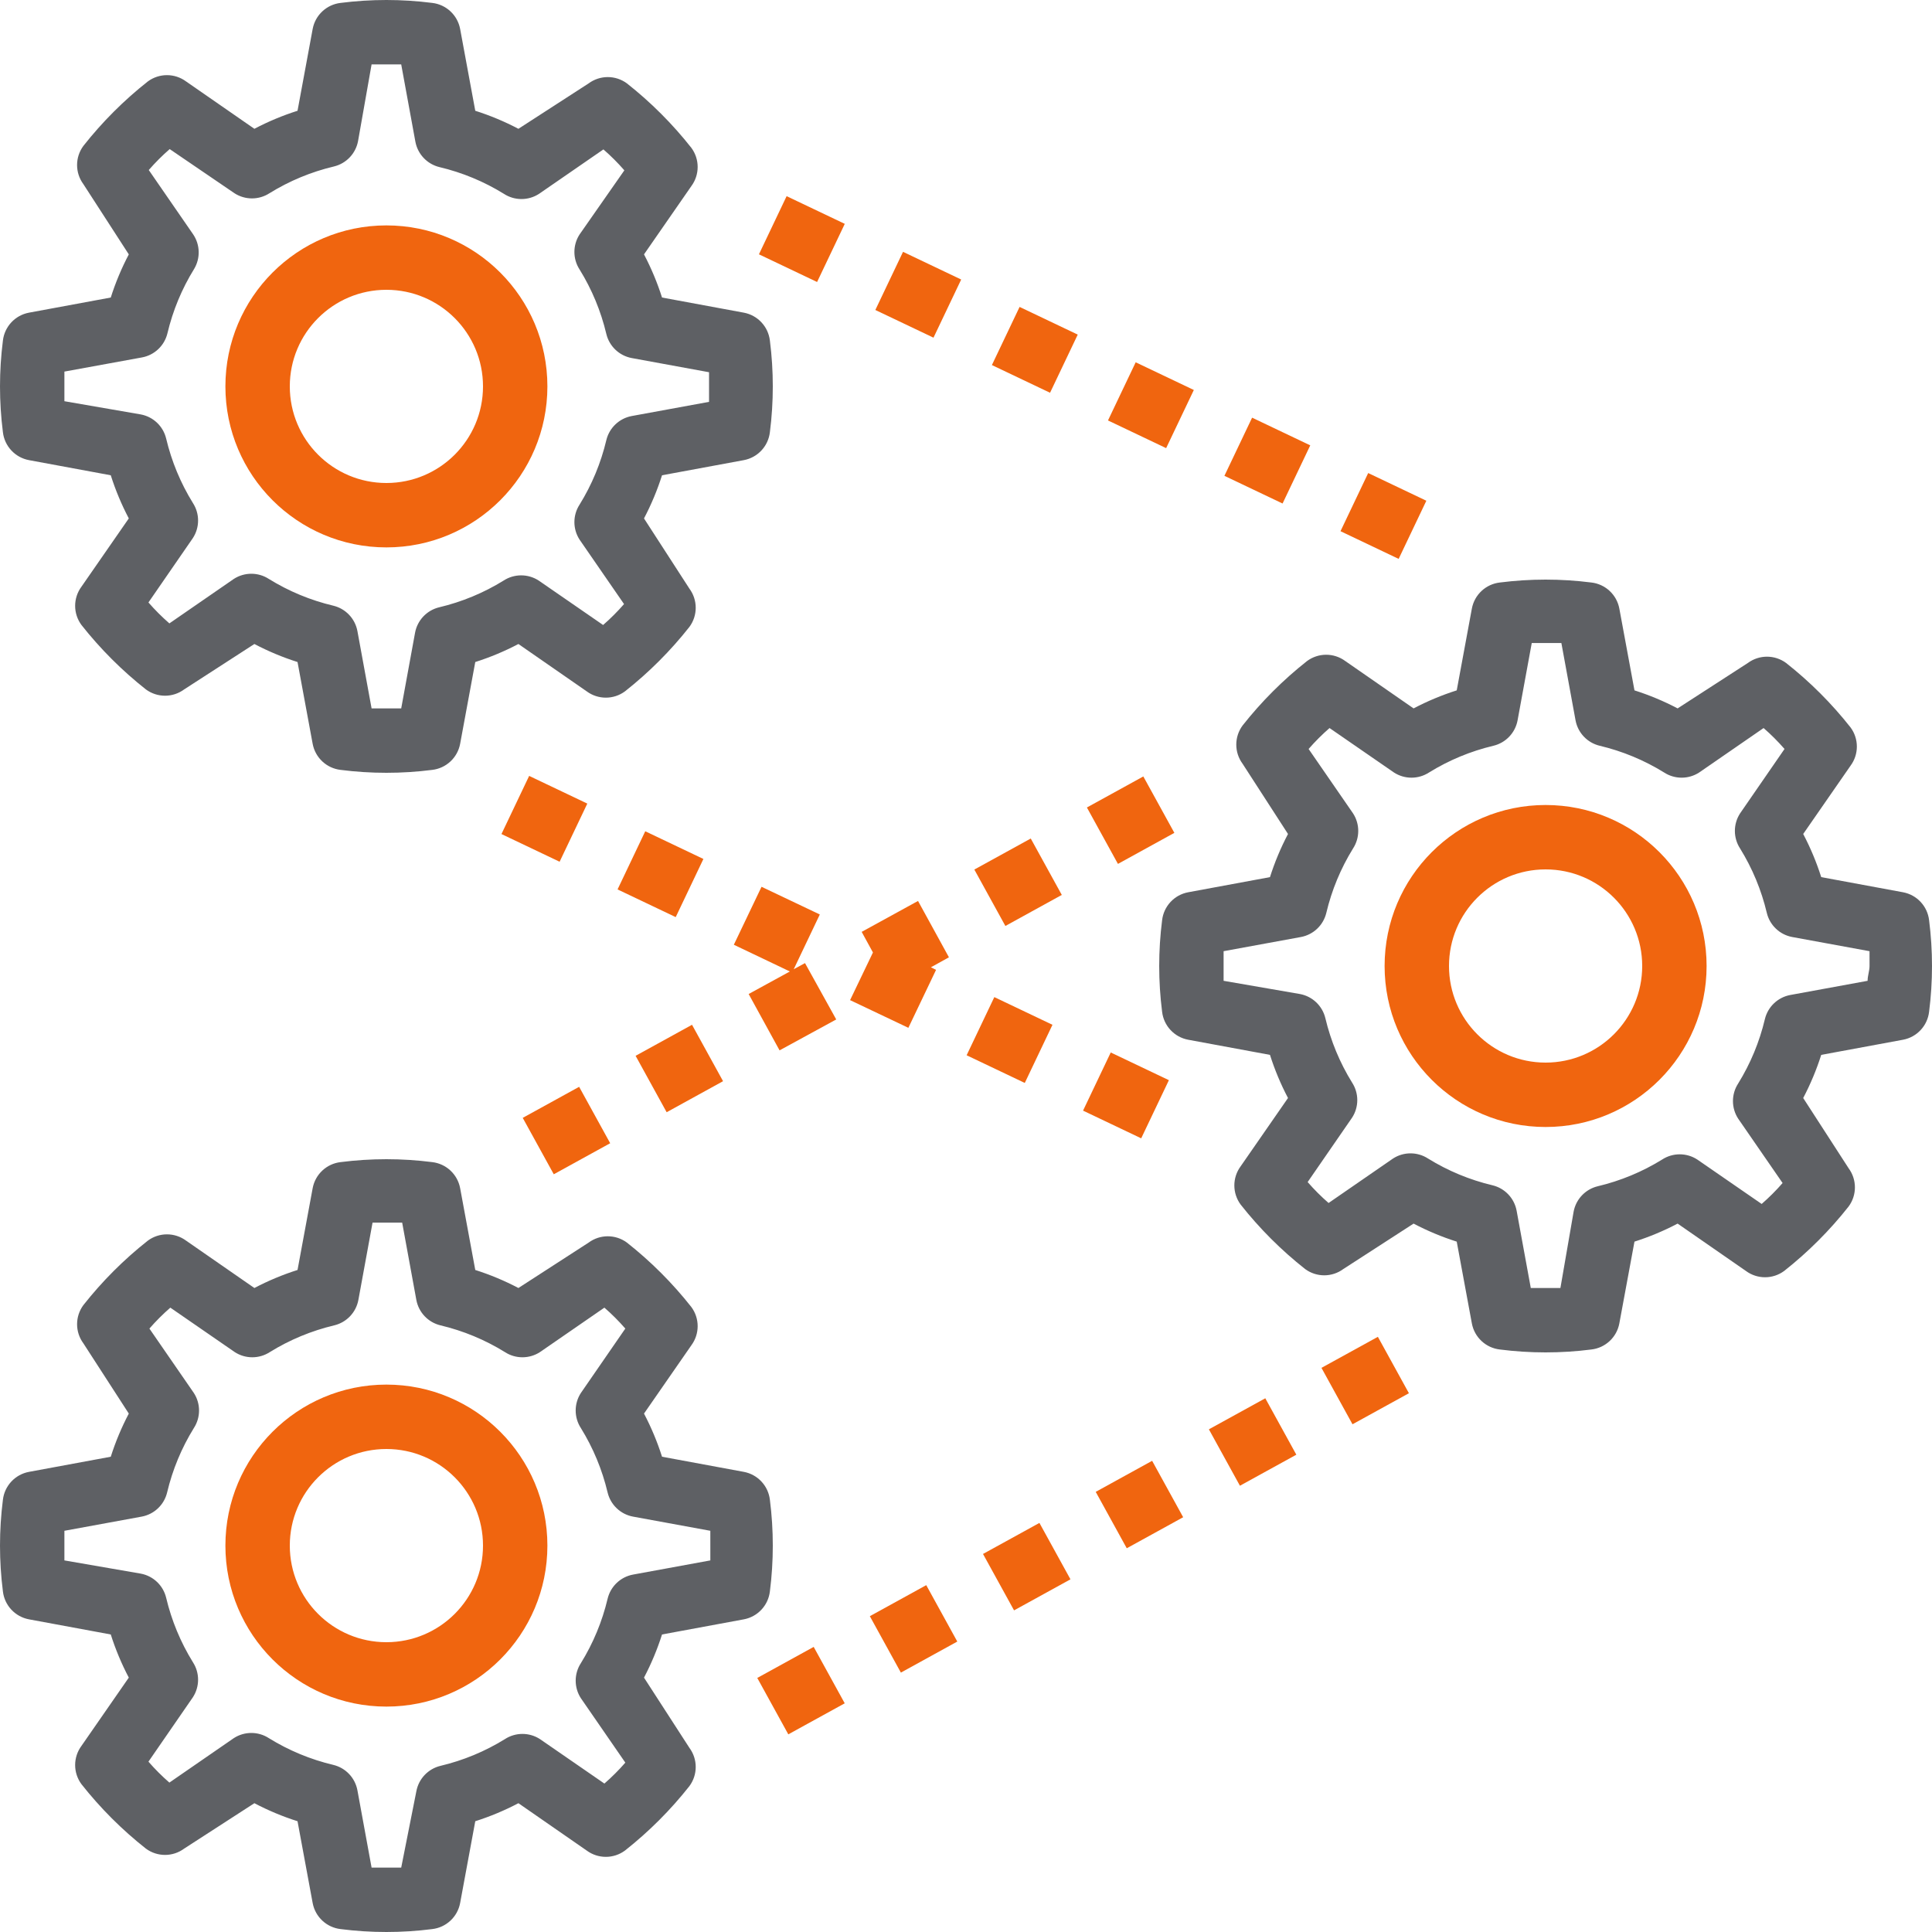 <?xml version="1.0" encoding="iso-8859-1"?>
<!-- Generator: Adobe Illustrator 19.0.0, SVG Export Plug-In . SVG Version: 6.00 Build 0)  -->
<svg version="1.1" id="Capa_1" xmlns="http://www.w3.org/2000/svg" xmlns:xlink="http://www.w3.org/1999/xlink" x="0px" y="0px"
	 viewBox="0 0 480 480" style="enable-background:new 0 0 480 480;" xml:space="preserve" width="96" height="96">
<g>
	<g>
		<path d="M191.28,84.64c-0.397-3.491-3.026-6.315-6.48-6.96l-20.32-3.76c-1.175-3.698-2.674-7.285-4.48-10.72l11.76-16.96
			c2.094-2.828,2.094-6.692,0-9.52c-4.687-5.942-10.058-11.313-16-16c-2.828-2.094-6.692-2.094-9.52,0L128.8,32
			c-3.435-1.806-7.022-3.305-10.72-4.48L114.32,7.2c-0.645-3.454-3.469-6.083-6.96-6.48c-7.543-0.96-15.177-0.96-22.72,0
			c-3.491,0.397-6.315,3.026-6.96,6.48l-3.76,20.32c-3.698,1.175-7.285,2.674-10.72,4.48L46.24,20.24
			c-2.828-2.094-6.692-2.094-9.52,0c-5.943,4.687-11.313,10.058-16,16c-2.094,2.828-2.094,6.692,0,9.52L32,63.2
			c-1.806,3.435-3.305,7.022-4.48,10.72L7.2,77.68c-3.454,0.645-6.083,3.469-6.48,6.96c-0.96,7.543-0.96,15.177,0,22.72
			c0.397,3.491,3.026,6.315,6.48,6.96l20.32,3.76c1.175,3.698,2.674,7.285,4.48,10.72l-11.76,16.96c-2.094,2.828-2.094,6.692,0,9.52
			c4.687,5.942,10.058,11.313,16,16c2.828,2.094,6.692,2.094,9.52,0L63.2,160c3.435,1.806,7.022,3.305,10.72,4.48l3.76,20.32
			c0.645,3.454,3.469,6.083,6.96,6.48c7.543,0.96,15.177,0.96,22.72,0c3.491-0.397,6.315-3.026,6.96-6.48l3.76-20.32
			c3.698-1.175,7.285-2.674,10.72-4.48l16.96,11.76c2.828,2.094,6.692,2.094,9.52,0c5.942-4.687,11.313-10.058,16-16
			c2.094-2.828,2.094-6.692,0-9.52L160,128.8c1.806-3.435,3.305-7.022,4.48-10.72l20.32-3.76c3.454-0.645,6.083-3.469,6.48-6.96
			C192.24,99.817,192.24,92.183,191.28,84.64z M176.16,96.16c0,1.2,0,2.4,0,3.68l-19.2,3.52c-3.107,0.576-5.583,2.927-6.32,6
			c-1.341,5.655-3.583,11.057-6.64,16c-1.723,2.651-1.723,6.069,0,8.72l11.04,16c-1.611,1.851-3.349,3.589-5.2,5.2l-16-11.04
			c-2.651-1.723-6.069-1.723-8.72,0c-4.943,3.057-10.345,5.299-16,6.64c-3.073,0.737-5.424,3.213-6,6.32L99.68,176
			c-2.56,0-4.8,0-7.36,0l-3.52-19.2c-0.576-3.107-2.927-5.583-6-6.32c-5.655-1.341-11.057-3.583-16-6.64
			c-2.651-1.723-6.069-1.723-8.72,0l-16,11.04c-1.851-1.611-3.589-3.349-5.2-5.2l11.04-16c1.723-2.651,1.723-6.069,0-8.72
			c-3.057-4.943-5.299-10.345-6.64-16c-0.737-3.073-3.213-5.424-6.32-6L16,99.68c0-1.28,0-2.48,0-3.68s0-2.4,0-3.68l19.28-3.52
			c3.107-0.576,5.583-2.927,6.32-6c1.341-5.655,3.583-11.057,6.64-16c1.582-2.66,1.489-5.993-0.24-8.56l-11.04-16
			c1.611-1.851,3.349-3.589,5.2-5.2L58.24,48c2.651,1.723,6.069,1.723,8.72,0c4.943-3.057,10.345-5.299,16-6.64
			c3.073-0.737,5.424-3.213,6-6.32L92.32,16h7.36l3.52,19.2c0.576,3.107,2.927,5.583,6,6.32c5.655,1.341,11.057,3.583,16,6.64
			c2.651,1.723,6.069,1.723,8.72,0l16-11.04c1.851,1.611,3.589,3.349,5.2,5.2L144,58.24c-1.723,2.651-1.723,6.069,0,8.72
			c3.057,4.943,5.299,10.345,6.64,16c0.737,3.073,3.213,5.424,6.32,6l19.2,3.52C176.16,93.76,176.16,94.96,176.16,96.16z" fill="#5e6064"/>
	</g>
</g>
<g>
	<g>
		<path d="M479.28,228.64c-0.397-3.491-3.026-6.315-6.48-6.96l-20.32-3.76c-1.175-3.698-2.674-7.285-4.48-10.72l11.76-16.96
			c2.094-2.828,2.094-6.692,0-9.52c-4.687-5.942-10.058-11.313-16-16c-2.828-2.094-6.692-2.094-9.52,0L416.8,176
			c-3.435-1.806-7.022-3.305-10.72-4.48l-3.76-20.32c-0.645-3.454-3.469-6.083-6.96-6.48c-7.543-0.96-15.177-0.96-22.72,0
			c-3.491,0.397-6.315,3.026-6.96,6.48l-3.76,20.32c-3.698,1.175-7.285,2.674-10.72,4.48l-16.96-11.76
			c-2.828-2.094-6.692-2.094-9.52,0c-5.942,4.687-11.313,10.058-16,16c-2.094,2.828-2.094,6.692,0,9.52L320,207.2
			c-1.806,3.435-3.305,7.022-4.48,10.72l-20.32,3.76c-3.454,0.645-6.083,3.469-6.48,6.96c-0.96,7.543-0.96,15.177,0,22.72
			c0.397,3.491,3.026,6.315,6.48,6.96l20.32,3.76c1.175,3.698,2.674,7.285,4.48,10.72l-11.76,16.96c-2.094,2.828-2.094,6.692,0,9.52
			c4.687,5.942,10.058,11.313,16,16c2.828,2.094,6.692,2.094,9.52,0L351.2,304c3.435,1.806,7.022,3.305,10.72,4.48l3.76,20.32
			c0.645,3.454,3.469,6.083,6.96,6.48c7.543,0.96,15.177,0.96,22.72,0c3.491-0.397,6.315-3.026,6.96-6.48l3.76-20.32
			c3.698-1.175,7.285-2.674,10.72-4.48l16.96,11.76c2.828,2.094,6.692,2.094,9.52,0c5.942-4.687,11.313-10.058,16-16
			c2.094-2.828,2.094-6.692,0-9.52L448,272.8c1.806-3.435,3.305-7.022,4.48-10.72l20.32-3.76c3.454-0.645,6.083-3.469,6.48-6.96
			C480.24,243.817,480.24,236.183,479.28,228.64z M464.48,240c0,1.2-0.48,2.4-0.48,3.68l-19.2,3.52c-3.107,0.576-5.583,2.927-6.32,6
			c-1.341,5.655-3.583,11.058-6.64,16c-1.723,2.651-1.723,6.069,0,8.72l11.04,16c-1.611,1.851-3.349,3.589-5.2,5.2l-16-11.04
			c-2.651-1.723-6.069-1.723-8.72,0c-4.943,3.057-10.345,5.299-16,6.64c-3.073,0.737-5.424,3.213-6,6.32L387.68,320h-7.36
			l-3.52-19.2c-0.576-3.107-2.927-5.583-6-6.32c-5.655-1.341-11.057-3.583-16-6.64c-2.651-1.723-6.069-1.723-8.72,0l-16,11.04
			c-1.851-1.611-3.589-3.349-5.2-5.2l11.04-16c1.723-2.651,1.723-6.069,0-8.72c-3.057-4.943-5.299-10.345-6.64-16
			c-0.737-3.073-3.213-5.424-6.32-6L304,243.68c0-1.28,0-2.48,0-3.68c0-1.2,0-2.4,0-3.68l19.2-3.52c3.107-0.576,5.583-2.927,6.32-6
			c1.341-5.655,3.583-11.057,6.64-16c1.723-2.651,1.723-6.069,0-8.72l-11.04-16c1.611-1.851,3.349-3.589,5.2-5.2l16,11.04
			c2.651,1.723,6.069,1.723,8.72,0c4.943-3.057,10.345-5.299,16-6.64c3.073-0.737,5.424-3.213,6-6.32l3.52-19.2c2.56,0,4.8,0,7.36,0
			l3.52,19.2c0.576,3.107,2.927,5.583,6,6.32c5.655,1.341,11.057,3.583,16,6.64c2.651,1.723,6.069,1.723,8.72,0l16-11.04
			c1.851,1.611,3.589,3.349,5.2,5.2l-11.04,16c-1.723,2.651-1.723,6.069,0,8.72c3.057,4.943,5.299,10.345,6.64,16
			c0.737,3.073,3.213,5.424,6.32,6l19.2,3.52C464.48,237.6,464.48,238.8,464.48,240z" fill="#5e6064"/>
	</g>
</g>
<g>
	<g>
		<path d="M191.28,372.64c-0.397-3.491-3.026-6.315-6.48-6.96l-20.32-3.76c-1.175-3.698-2.674-7.285-4.48-10.72l11.76-16.96
			c2.094-2.828,2.094-6.692,0-9.52c-4.687-5.942-10.058-11.313-16-16c-2.828-2.094-6.692-2.094-9.52,0L128.8,320
			c-3.435-1.806-7.022-3.305-10.72-4.48l-3.76-20.32c-0.645-3.454-3.469-6.083-6.96-6.48c-7.543-0.96-15.177-0.96-22.72,0
			c-3.491,0.397-6.315,3.026-6.96,6.48l-3.76,20.32c-3.698,1.175-7.285,2.674-10.72,4.48l-16.96-11.76
			c-2.828-2.094-6.692-2.094-9.52,0c-5.943,4.687-11.313,10.058-16,16c-2.094,2.828-2.094,6.692,0,9.52L32,351.2
			c-1.806,3.435-3.305,7.022-4.48,10.72L7.2,365.68c-3.454,0.645-6.083,3.469-6.48,6.96c-0.96,7.543-0.96,15.177,0,22.72
			c0.397,3.491,3.026,6.315,6.48,6.96l20.32,3.76c1.175,3.698,2.674,7.285,4.48,10.72l-11.76,16.96c-2.094,2.828-2.094,6.692,0,9.52
			c4.687,5.942,10.058,11.313,16,16c2.828,2.094,6.692,2.094,9.52,0L63.2,448c3.435,1.806,7.022,3.305,10.72,4.48l3.76,20.32
			c0.645,3.454,3.469,6.083,6.96,6.48c7.543,0.96,15.177,0.96,22.72,0c3.491-0.397,6.315-3.026,6.96-6.48l3.76-20.32
			c3.698-1.175,7.285-2.674,10.72-4.48l16.96,11.76c2.828,2.094,6.692,2.094,9.52,0c5.942-4.687,11.313-10.058,16-16
			c2.094-2.828,2.094-6.692,0-9.52L160,416.8c1.806-3.435,3.305-7.022,4.48-10.72l20.32-3.76c3.454-0.645,6.083-3.469,6.48-6.96
			C192.24,387.817,192.24,380.183,191.28,372.64z M176.48,384c0,1.2,0,2.4,0,3.68l-19.2,3.52c-3.107,0.576-5.583,2.927-6.32,6
			c-1.341,5.655-3.583,11.057-6.64,16c-1.723,2.651-1.723,6.069,0,8.72l11.04,16c-1.611,1.851-3.349,3.589-5.2,5.2l-16-11.04
			c-2.651-1.723-6.069-1.723-8.72,0c-4.943,3.057-10.345,5.299-16,6.64c-3.073,0.737-5.424,3.213-6,6.32L99.68,464h-7.36l-3.52-19.2
			c-0.576-3.107-2.927-5.583-6-6.32c-5.655-1.341-11.057-3.583-16-6.64c-2.651-1.723-6.069-1.723-8.72,0l-16,11.04
			c-1.851-1.611-3.589-3.349-5.2-5.2l11.04-16c1.723-2.651,1.723-6.069,0-8.72c-3.057-4.943-5.299-10.345-6.64-16
			c-0.737-3.073-3.213-5.424-6.32-6L16,387.68c0-1.28,0-2.48,0-3.68c0-1.2,0-2.4,0-3.68l19.2-3.52c3.107-0.576,5.583-2.927,6.32-6
			c1.341-5.655,3.583-11.057,6.64-16c1.723-2.651,1.723-6.069,0-8.72l-11.04-16c1.611-1.851,3.349-3.589,5.2-5.2l16,11.04
			c2.651,1.723,6.069,1.723,8.72,0c4.943-3.057,10.345-5.299,16-6.64c3.073-0.737,5.424-3.213,6-6.32l3.52-19.2h7.36l3.52,19.2
			c0.576,3.107,2.927,5.583,6,6.32c5.655,1.341,11.057,3.583,16,6.64c2.651,1.723,6.069,1.723,8.72,0l16-11.04
			c1.851,1.611,3.589,3.349,5.2,5.2l-11.04,16c-1.723,2.651-1.723,6.069,0,8.72c3.057,4.943,5.299,10.345,6.64,16
			c0.737,3.073,3.213,5.424,6.32,6l19.2,3.52C176.48,381.6,176.48,382.8,176.48,384z" fill="#5e6064"/>
	</g>
</g>
<g>
	<g>
		<rect x="191.242" y="51.464" transform="matrix(0.43 -0.903 0.903 0.43 59.848 213.745)" width="16" height="16" fill="#f0650f"/>
	</g>
</g>
<g>
	<g>
		<rect x="277.894" y="92.695" transform="matrix(0.43 -0.903 0.903 0.43 72.079 315.539)" width="16" height="16" fill="#f0650f"/>
	</g>
</g>
<g>
	<g>
		<rect x="220.103" y="65.248" transform="matrix(0.43 -0.903 0.903 0.43 63.912 247.711)" width="16" height="16" fill="#f0650f"/>
	</g>
</g>
<g>
	<g>
		<rect x="335.652" y="120.214" transform="matrix(0.43 -0.903 0.903 0.43 80.16 383.376)" width="16" height="16" fill="#f0650f"/>
	</g>
</g>
<g>
	<g>
		<rect x="306.813" y="106.455" transform="matrix(0.43 -0.903 0.903 0.43 76.143 349.494)" width="16" height="16" fill="#f0650f"/>
	</g>
</g>
<g>
	<g>
		<rect x="249.056" y="78.935" transform="matrix(0.43 -0.903 0.903 0.43 68.061 281.656)" width="16" height="16" fill="#f0650f"/>
	</g>
</g>
<g>
	<g>
		<polygon points="235.76,237.84 228.08,223.84 214.08,231.52 216.88,236.64 211.2,248.48 225.68,255.36 232.56,240.96 
			231.28,240.32 		" fill="#f0650f"/>
	</g>
</g>
<g>
	<g>
		<rect x="156.069" y="209.277" transform="matrix(0.43 -0.903 0.903 0.43 -102.656 271.916)" width="16" height="16" fill="#f0650f"/>
	</g>
</g>
<g>
	<g>
		<rect x="242.801" y="250.51" transform="matrix(0.43 -0.903 0.903 0.43 -90.459 373.707)" width="16" height="16" fill="#f0650f"/>
	</g>
</g>
<g>
	<g>
		<rect x="271.727" y="264.278" transform="matrix(0.43 -0.903 0.903 0.43 -86.406 407.665)" width="16" height="16" fill="#f0650f"/>
	</g>
</g>
<g>
	<g>
		<rect x="127.223" y="195.509" transform="matrix(0.43 -0.903 0.903 0.43 -106.664 238.031)" width="16" height="16" fill="#f0650f"/>
	</g>
</g>
<g>
	<g>
		<rect x="275.121" y="365.907" transform="matrix(0.876 -0.482 0.482 0.876 -145.145 182.721)" width="16" height="16" fill="#f0650f"/>
	</g>
</g>
<g>
	<g>
		<rect x="331.244" y="335.021" transform="matrix(0.876 -0.482 0.482 0.876 -123.337 206.022)" width="16" height="16" fill="#f0650f"/>
	</g>
</g>
<g>
	<g>
		<rect x="247.148" y="381.266" transform="matrix(0.876 -0.482 0.482 0.876 -156.046 171.212)" width="16" height="16" fill="#f0650f"/>
	</g>
</g>
<g>
	<g>
		<rect x="303.214" y="350.452" transform="matrix(0.876 -0.482 0.482 0.876 -134.19 194.265)" width="16" height="16" fill="#f0650f"/>
	</g>
</g>
<g>
	<g>
		<rect x="191.012" y="412.142" transform="matrix(0.876 -0.482 0.482 0.876 -177.837 147.911)" width="16" height="16" fill="#f0650f"/>
	</g>
</g>
<g>
	<g>
		<rect x="219.029" y="396.73" transform="matrix(0.876 -0.482 0.482 0.876 -166.985 159.574)" width="16" height="16" fill="#f0650f"/>
	</g>
</g>
<g>
	<g>
		<polygon points="200,239.28 197.2,240.8 203.68,227.2 189.2,220.32 182.32,234.72 196.24,241.36 186,246.96 193.68,260.96 
			207.76,253.28 		" fill="#f0650f"/>
	</g>
</g>
<g>
	<g>
		<rect x="272.945" y="195.84" transform="matrix(0.876 -0.482 0.482 0.876 -63.457 160.622)" width="16" height="16" fill="#f0650f"/>
	</g>
</g>
<g>
	<g>
		<rect x="132.771" y="272.911" transform="matrix(0.876 -0.482 0.482 0.876 -117.98 102.654)" width="16" height="16" fill="#f0650f"/>
	</g>
</g>
<g>
	<g>
		<rect x="160.764" y="257.591" transform="matrix(0.876 -0.482 0.482 0.876 -107.074 114.153)" width="16" height="16" fill="#f0650f"/>
	</g>
</g>
<g>
	<g>
		<rect x="244.972" y="211.262" transform="matrix(0.876 -0.482 0.482 0.876 -74.352 149.049)" width="16" height="16" fill="#f0650f"/>
	</g>
</g>
<g>
	<g>
		<path d="M96,56c-22.091,0-40,17.909-40,40s17.909,40,40,40s40-17.909,40-40S118.091,56,96,56z M96,120c-13.255,0-24-10.745-24-24
			s10.745-24,24-24s24,10.745,24,24S109.255,120,96,120z" fill="#f0650f"/>
	</g>
</g>
<g>
	<g>
		<path d="M384,200c-22.091,0-40,17.909-40,40s17.909,40,40,40c22.091,0,40-17.909,40-40S406.091,200,384,200z M384,264
			c-13.255,0-24-10.745-24-24s10.745-24,24-24s24,10.745,24,24S397.255,264,384,264z" fill="#f0650f"/>
	</g>
</g>
<g>
	<g>
		<path d="M96,344c-22.091,0-40,17.909-40,40c0,22.091,17.909,40,40,40s40-17.909,40-40C136,361.908,118.091,344,96,344z M96,408
			c-13.255,0-24-10.745-24-24s10.745-24,24-24s24,10.745,24,24S109.255,408,96,408z" fill="#f0650f"/>
	</g>
</g>
<g>
</g>
<g>
</g>
<g>
</g>
<g>
</g>
<g>
</g>
<g>
</g>
<g>
</g>
<g>
</g>
<g>
</g>
<g>
</g>
<g>
</g>
<g>
</g>
<g>
</g>
<g>
</g>
<g>
</g>
</svg>
